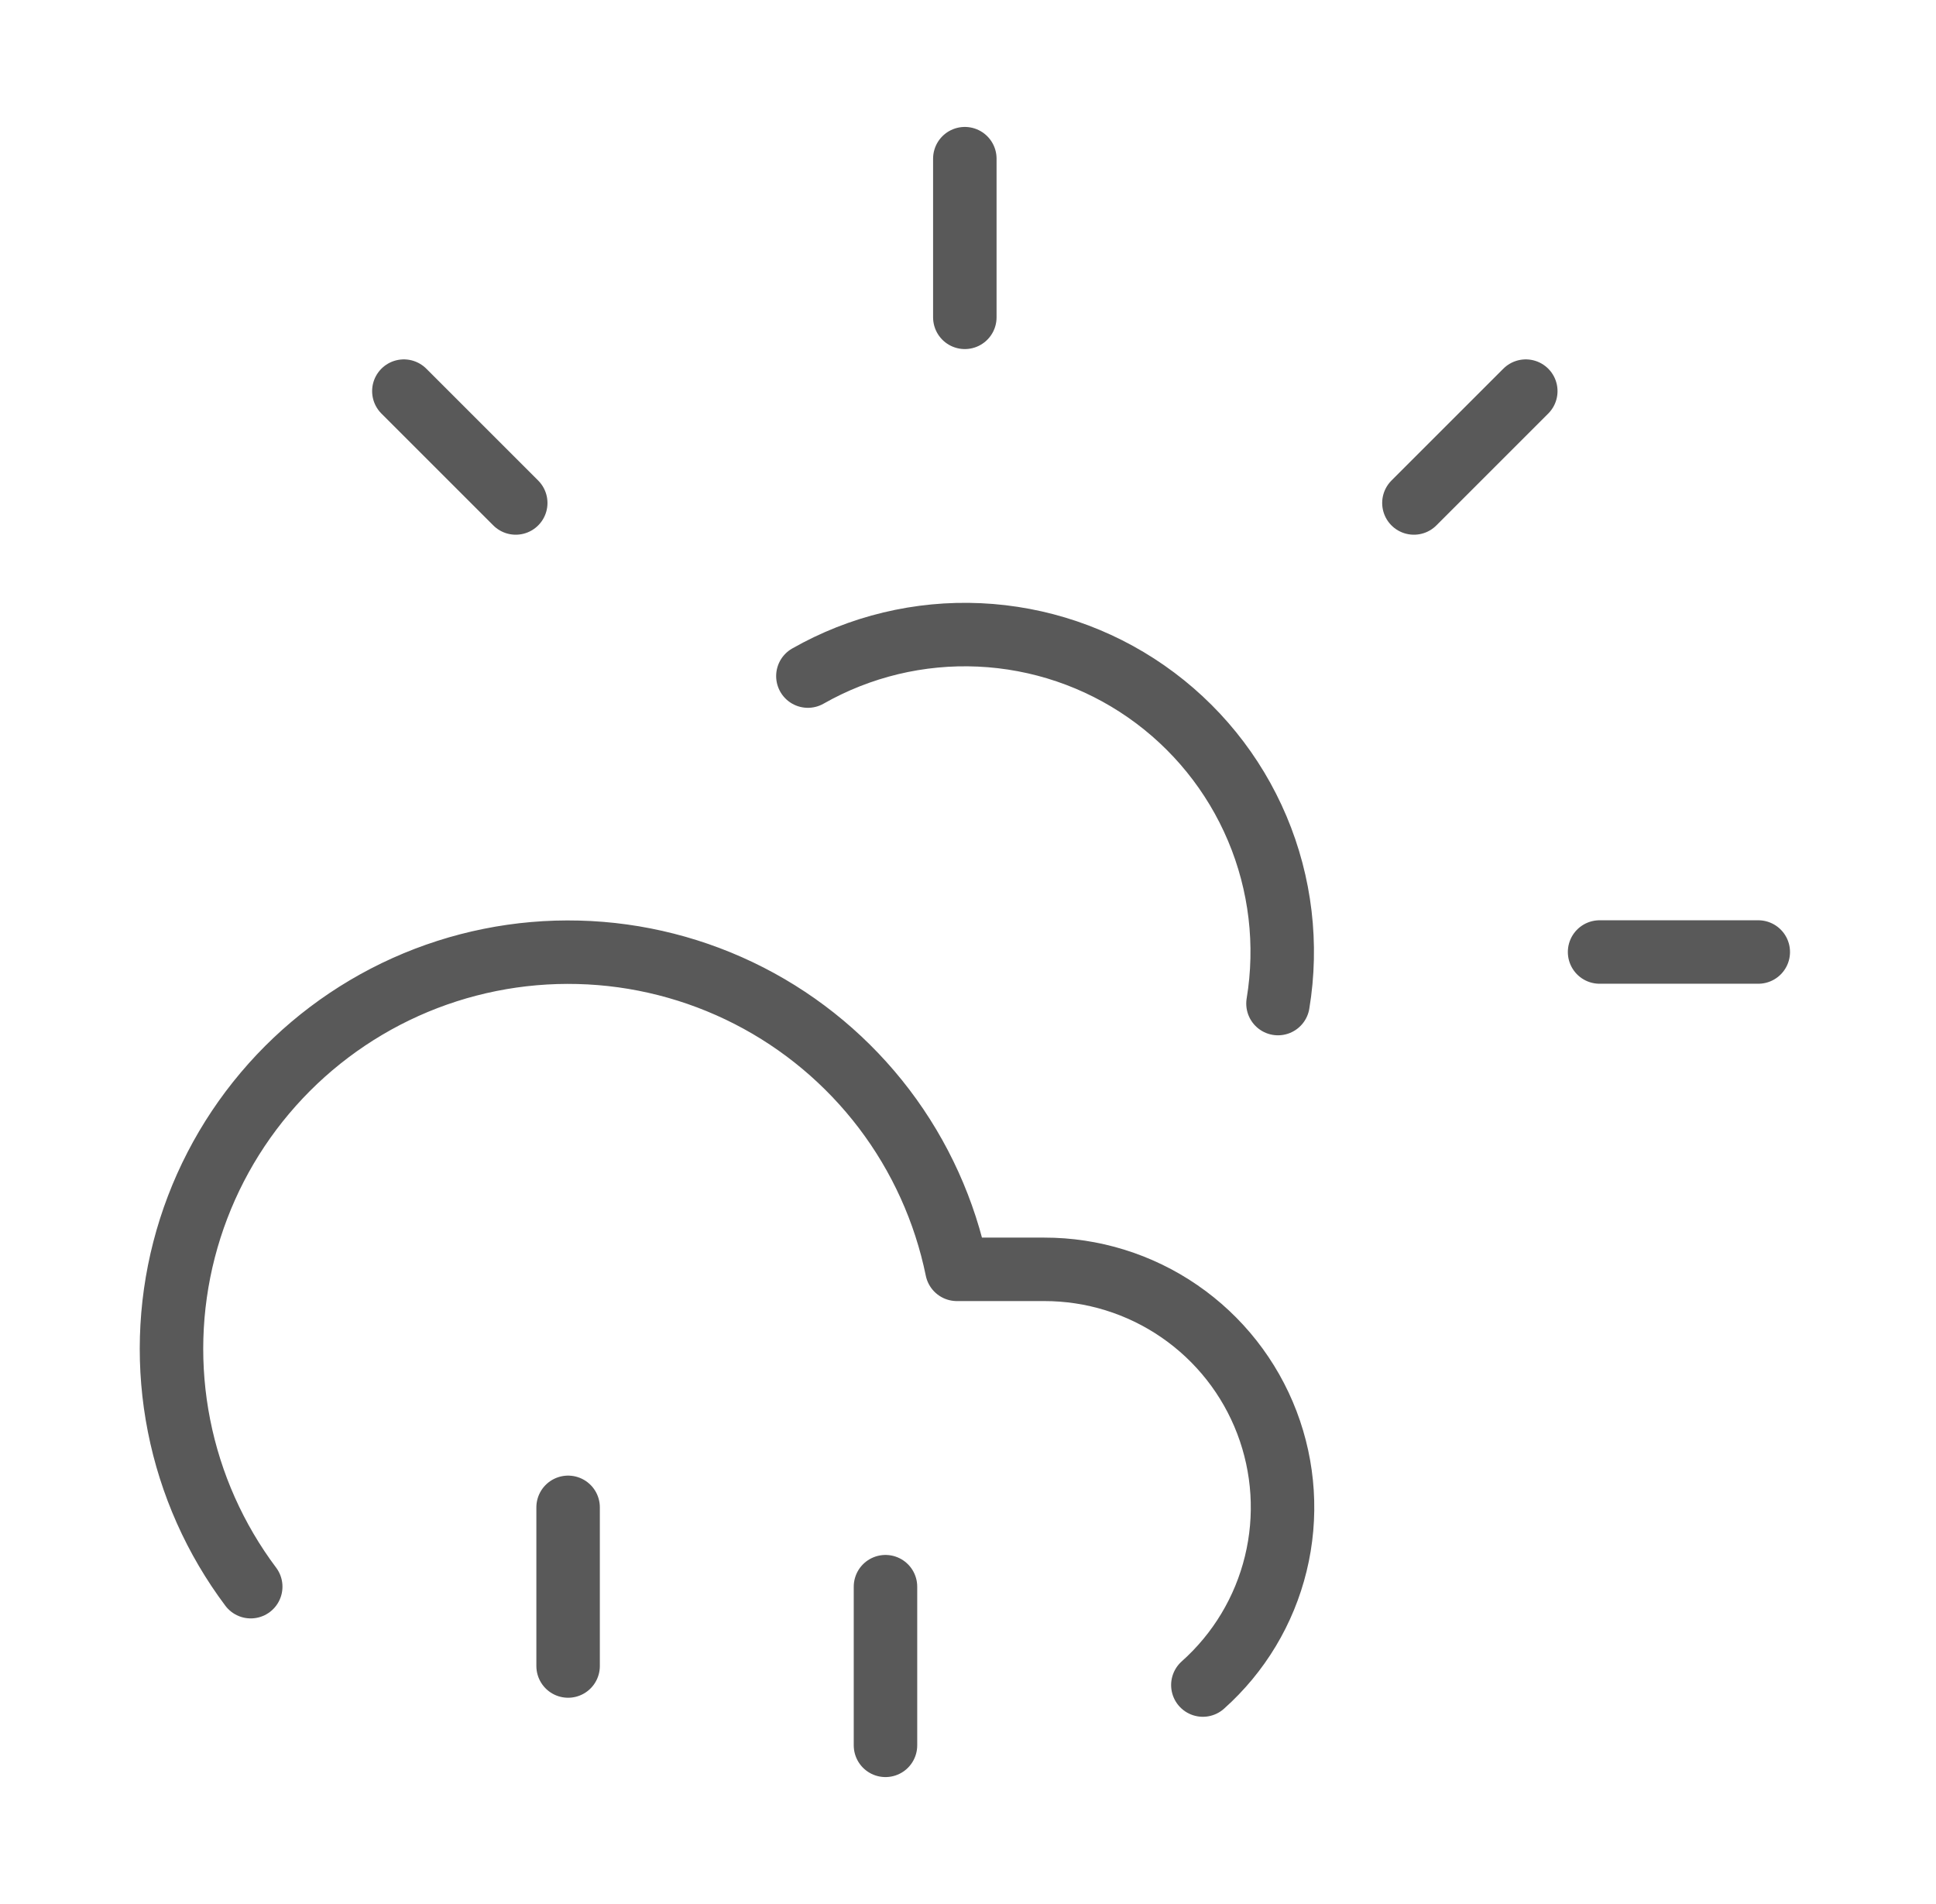 <svg width="61" height="60" viewBox="0 0 61 60" fill="none" xmlns="http://www.w3.org/2000/svg">
<path d="M30.4 5V10M12.725 12.325L16.25 15.85M50.4 30H55.4M48.075 12.325L44.55 15.85M40.267 31.625C40.575 29.761 40.349 27.849 39.614 26.108C38.88 24.368 37.667 22.871 36.117 21.791C34.568 20.711 32.743 20.093 30.857 20.007C28.969 19.921 27.097 20.371 25.455 21.305M7.9 50C6.776 48.5 6.004 46.767 5.641 44.929C5.277 43.09 5.332 41.194 5.8 39.38C6.269 37.565 7.139 35.879 8.347 34.447C9.555 33.014 11.07 31.872 12.779 31.103C14.488 30.335 16.349 29.961 18.222 30.009C20.095 30.056 21.934 30.525 23.602 31.379C25.27 32.233 26.724 33.452 27.858 34.944C28.991 36.436 29.774 38.164 30.15 40H32.9C34.421 39.998 35.907 40.458 37.16 41.32C38.414 42.182 39.376 43.404 39.918 44.826C40.46 46.247 40.558 47.799 40.197 49.277C39.837 50.755 39.036 52.088 37.9 53.1M27.9 50V55M17.9 47.5V52.5" stroke="#595959" stroke-width="2" stroke-linecap="round" stroke-linejoin="round"/>
</svg>
